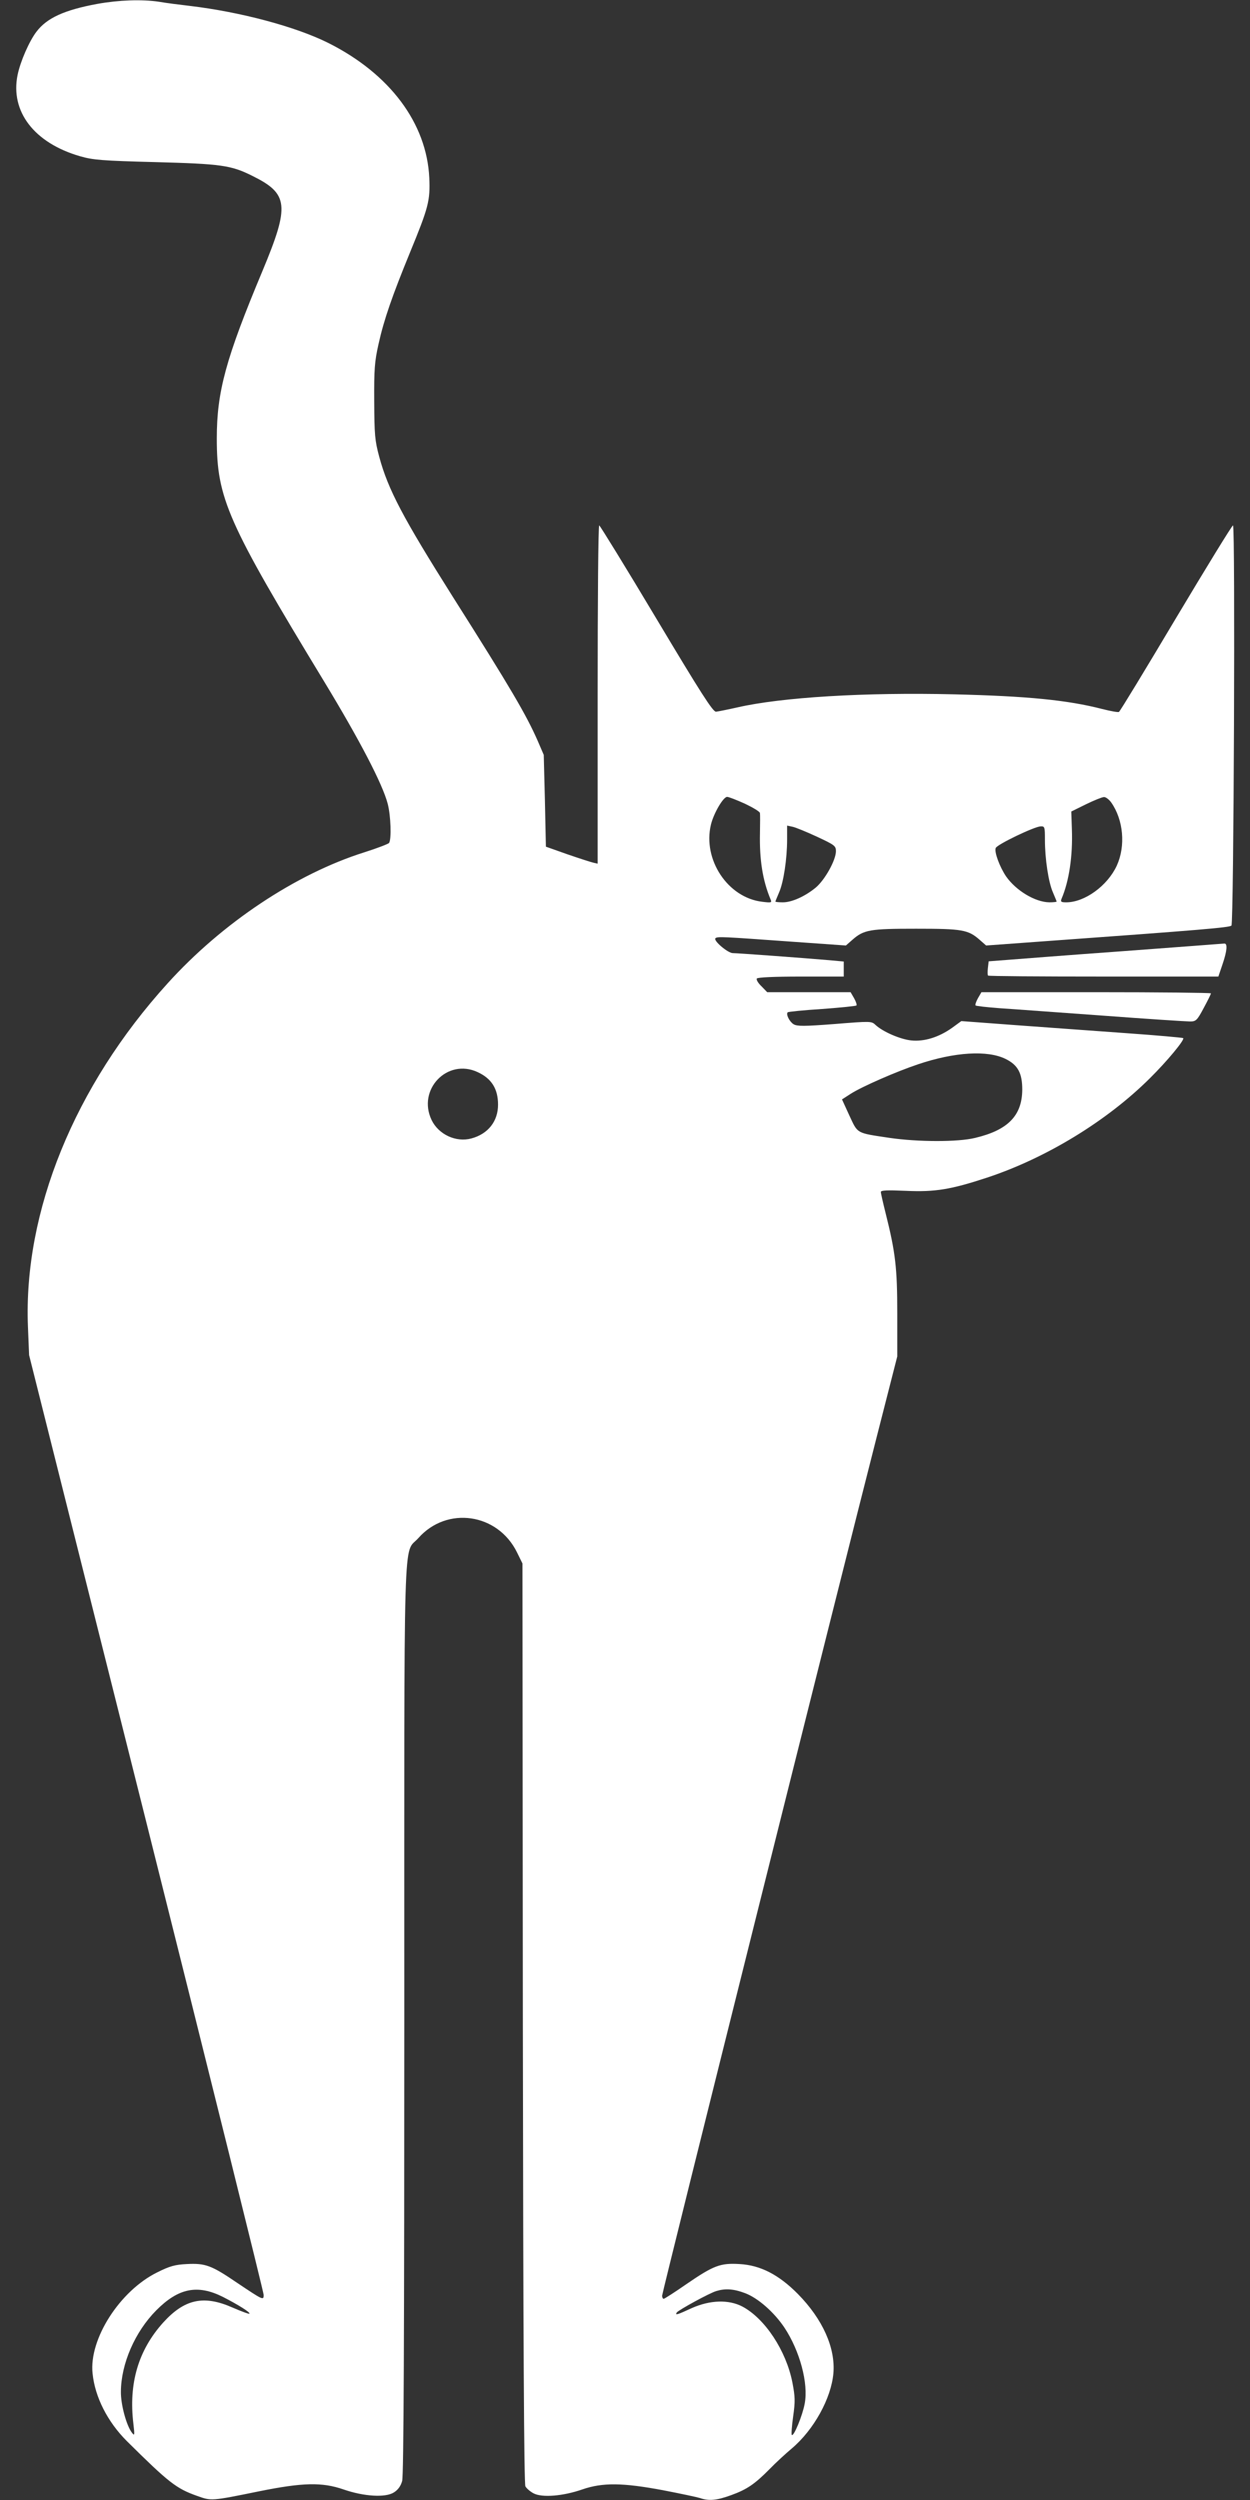 <?xml version="1.0" standalone="no"?>
<!DOCTYPE svg PUBLIC "-//W3C//DTD SVG 20010904//EN"
 "http://www.w3.org/TR/2001/REC-SVG-20010904/DTD/svg10.dtd">
<svg version="1.0" xmlns="http://www.w3.org/2000/svg"
 width="640pt" height="1280pt" viewBox="0 0 640 1280"
 preserveAspectRatio="xMidYMid meet">
<rect x="0" y="0" width="640" height="1280" fill="#333333" stroke="none"/>
<g transform="translate(0,1280) scale(0.1,-0.1)"
fill="#ffffff" stroke="none">
<path d="M498 12780 c-168 -31 -258 -72 -311 -142 -37 -48 -83 -153 -97 -222
-38 -187 85 -348 320 -416 66 -19 112 -23 385 -30 337 -9 388 -16 496 -70 187
-92 193 -151 53 -487 -188 -449 -234 -618 -234 -858 0 -307 54 -428 550 -1245
182 -300 299 -525 325 -625 16 -61 20 -182 7 -201 -4 -5 -61 -27 -127 -48
-349 -110 -727 -361 -1007 -671 -477 -526 -738 -1169 -715 -1756 l6 -147 601
-2395 c330 -1317 600 -2404 600 -2417 0 -29 -3 -27 -136 62 -132 90 -163 101
-258 96 -59 -3 -86 -10 -150 -42 -192 -94 -351 -342 -332 -518 12 -121 77
-248 175 -346 215 -213 253 -243 360 -281 73 -26 70 -27 315 23 227 46 325 48
435 10 104 -36 215 -43 258 -15 21 13 35 33 42 58 8 26 11 762 11 2364 0 2597
-7 2375 72 2464 146 165 406 128 505 -73 l28 -57 2 -2353 c2 -1625 6 -2358 13
-2372 6 -11 25 -27 42 -36 44 -23 151 -14 249 20 104 36 206 35 414 -4 88 -17
173 -35 189 -40 46 -16 86 -12 160 15 80 29 120 56 197 134 30 31 81 78 112
104 114 96 203 258 214 386 11 130 -55 277 -182 406 -98 99 -192 147 -298 153
-99 6 -133 -7 -273 -103 -59 -41 -112 -75 -116 -75 -4 0 -8 7 -8 16 0 17 918
3691 1098 4394 l106 415 0 220 c0 233 -9 312 -60 515 -13 52 -24 100 -24 107
0 9 32 10 128 6 150 -7 232 7 417 68 302 100 613 290 832 508 89 88 180 198
171 206 -2 2 -132 14 -289 25 -156 11 -411 30 -565 41 l-282 21 -48 -35 c-68
-48 -142 -71 -209 -64 -56 6 -144 44 -182 79 -21 20 -24 20 -210 5 -156 -12
-192 -12 -210 -1 -21 13 -40 51 -30 61 3 3 82 11 176 17 94 7 174 15 176 18 3
3 -2 19 -12 37 l-18 31 -213 0 -214 0 -29 30 c-17 16 -28 34 -24 40 4 6 89 10
226 10 l219 0 0 39 0 38 -77 7 c-140 12 -467 36 -491 36 -25 0 -101 64 -89 76
9 10 38 8 385 -17 l283 -20 33 29 c59 52 90 57 326 57 236 0 267 -5 326 -57
l33 -29 288 21 c817 59 958 71 968 81 12 12 20 2049 8 2049 -5 0 -136 -214
-292 -475 -156 -262 -287 -478 -292 -480 -4 -3 -43 4 -86 15 -179 46 -385 66
-758 75 -457 11 -884 -15 -1110 -67 -49 -11 -99 -21 -109 -22 -16 -1 -79 98
-305 476 -157 263 -289 477 -293 478 -5 0 -8 -390 -8 -866 l0 -866 -22 5 c-13
3 -72 22 -133 43 l-110 39 -5 235 -6 235 -31 72 c-58 132 -136 266 -435 738
-254 403 -331 548 -376 715 -23 85 -25 114 -26 285 -1 164 2 204 22 293 28
127 71 249 161 469 95 231 104 265 99 382 -13 280 -202 533 -517 691 -166 83
-449 159 -711 190 -52 6 -122 15 -156 21 -88 13 -205 9 -316 -11z m3316 -4095
c42 -20 77 -41 77 -48 1 -7 1 -52 0 -102 -3 -138 14 -243 54 -339 8 -18 5 -19
-43 -13 -176 21 -305 216 -262 395 14 58 63 142 83 142 8 0 49 -16 91 -35z
m1875 7 c63 -89 75 -223 29 -324 -48 -104 -165 -188 -259 -188 -26 0 -30 3
-24 18 39 91 58 220 53 357 l-3 90 75 37 c41 20 83 37 92 37 9 1 26 -12 37
-27z m-1506 -176 c90 -42 97 -47 97 -74 0 -46 -57 -148 -104 -187 -55 -45
-122 -75 -168 -75 -21 0 -38 2 -38 4 0 2 9 23 19 47 23 52 41 172 41 271 l0
71 28 -6 c15 -3 71 -26 125 -51z m1167 -15 c0 -98 18 -218 41 -270 10 -24 19
-45 19 -47 0 -2 -17 -4 -37 -4 -73 1 -171 60 -222 133 -33 49 -61 125 -53 145
6 18 198 110 230 111 21 1 22 -3 22 -68z m-201 -1123 c63 -31 85 -73 85 -157
-1 -133 -73 -207 -241 -247 -89 -22 -294 -21 -438 0 -173 26 -162 20 -206 114
l-38 83 45 29 c58 37 234 114 345 151 187 63 356 73 448 27z m-2704 -67 c72
-33 105 -86 105 -167 0 -85 -51 -150 -137 -173 -78 -21 -167 20 -203 94 -75
156 80 318 235 246z m-1304 -6271 c80 -41 142 -80 136 -86 -2 -3 -42 12 -88
32 -146 64 -244 43 -353 -77 -128 -142 -178 -312 -153 -519 7 -59 6 -63 -7
-46 -28 35 -58 144 -57 211 1 143 72 306 181 416 113 114 211 134 341 69z
m2674 19 c66 -25 148 -97 201 -176 79 -119 124 -286 104 -390 -11 -60 -56
-170 -66 -160 -3 3 0 46 7 95 11 78 10 101 -4 174 -32 163 -141 328 -257 389
-70 36 -164 33 -257 -8 -76 -35 -88 -39 -78 -23 8 12 168 100 203 110 46 14
89 11 147 -11z"/>
<path d="M5750 7930 c-278 -20 -546 -41 -597 -45 l-91 -7 -4 -34 c-2 -19 -2
-37 1 -39 2 -3 269 -5 592 -5 l587 0 21 62 c24 70 27 109 9 107 -7 -1 -240
-18 -518 -39z"/>
<path d="M5007 7689 c-10 -18 -15 -34 -12 -37 3 -3 58 -9 123 -14 64 -4 303
-22 529 -38 227 -17 428 -30 446 -30 30 0 36 5 70 69 20 37 37 71 37 75 0 3
-264 6 -587 6 l-588 0 -18 -31z"/>
</g>
</svg>

